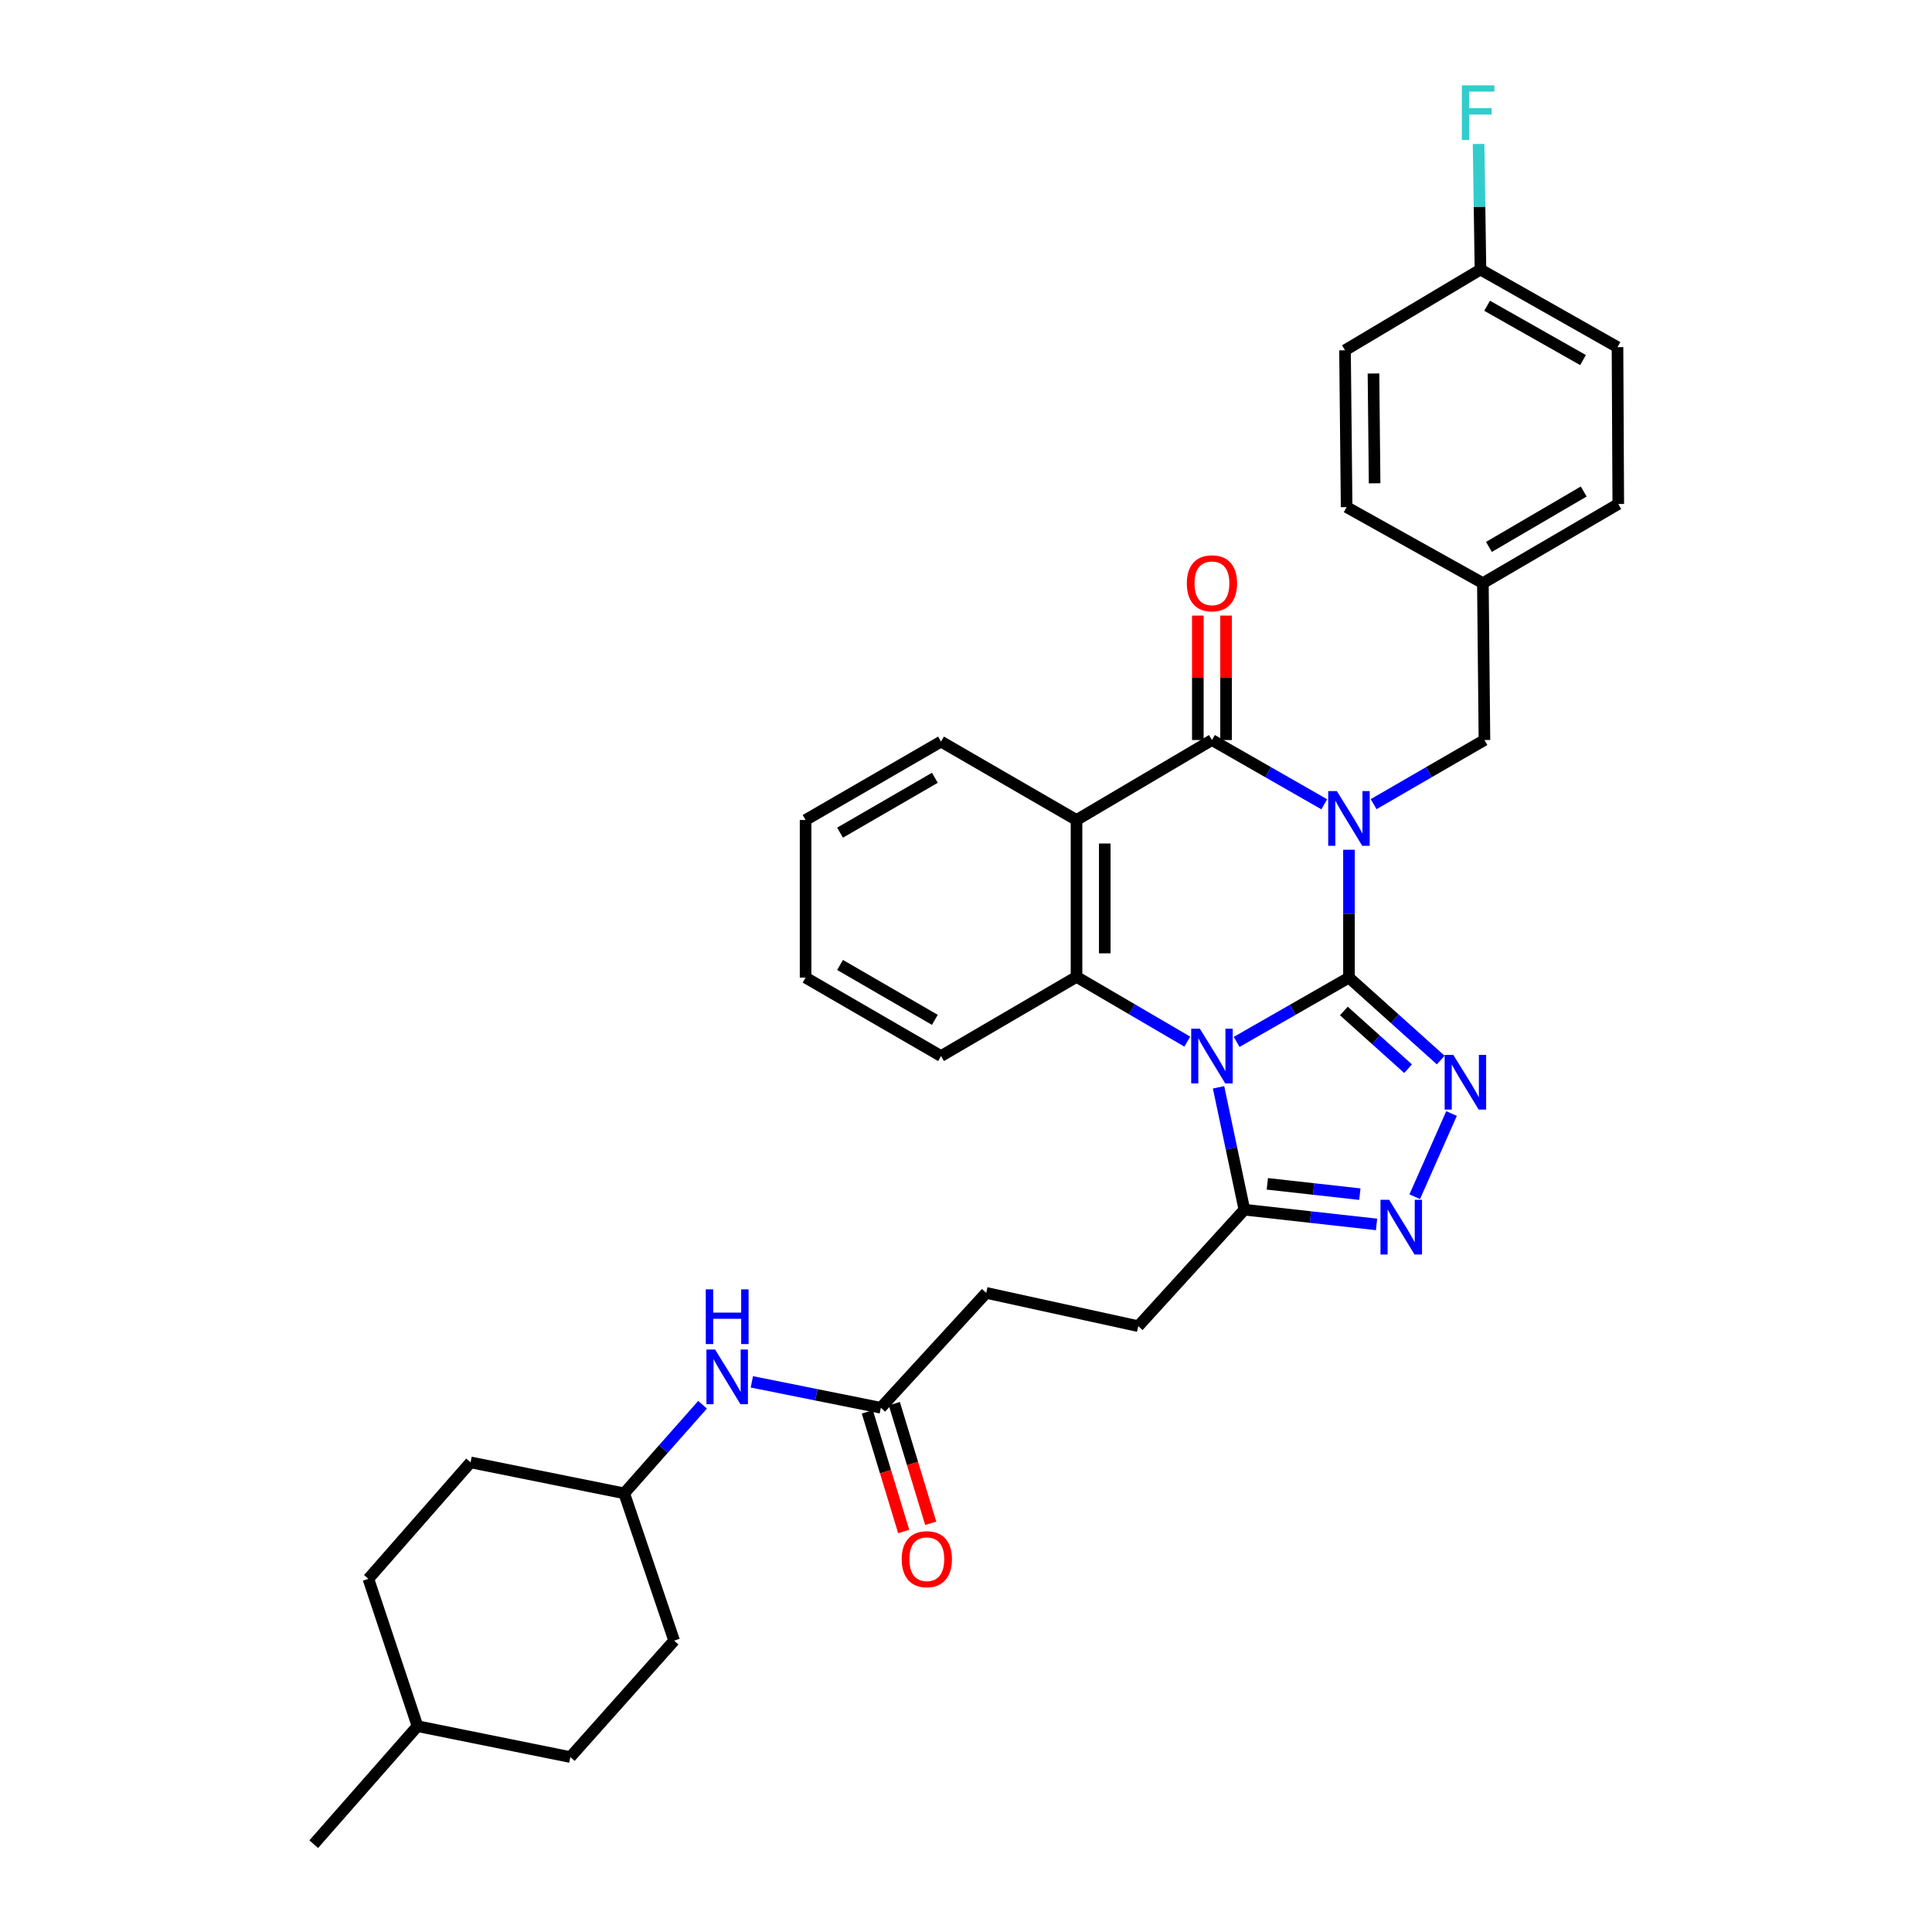 <?xml version='1.0' encoding='iso-8859-1'?>
<svg version='1.1' baseProfile='full'
              xmlns='http://www.w3.org/2000/svg'
                      xmlns:rdkit='http://www.rdkit.org/xml'
                      xmlns:xlink='http://www.w3.org/1999/xlink'
                  xml:space='preserve'
width='1000px' height='1000px' viewBox='0 0 1000 1000'>
<!-- END OF HEADER -->
<rect style='opacity:1.0;fill:#FFFFFF;stroke:none' width='1000' height='1000' x='0' y='0'> </rect>
<path class='bond-0' d='M 698.22,506.013 L 698.22,472.925' style='fill:none;fill-rule:evenodd;stroke:#000000;stroke-width:6px;stroke-linecap:butt;stroke-linejoin:miter;stroke-opacity:1' />
<path class='bond-0' d='M 698.22,472.925 L 698.22,439.837' style='fill:none;fill-rule:evenodd;stroke:#0000FF;stroke-width:6px;stroke-linecap:butt;stroke-linejoin:miter;stroke-opacity:1' />
<path class='bond-1' d='M 698.22,506.013 L 669.153,522.653' style='fill:none;fill-rule:evenodd;stroke:#000000;stroke-width:6px;stroke-linecap:butt;stroke-linejoin:miter;stroke-opacity:1' />
<path class='bond-1' d='M 669.153,522.653 L 640.086,539.292' style='fill:none;fill-rule:evenodd;stroke:#0000FF;stroke-width:6px;stroke-linecap:butt;stroke-linejoin:miter;stroke-opacity:1' />
<path class='bond-3' d='M 698.22,506.013 L 721.971,527.348' style='fill:none;fill-rule:evenodd;stroke:#000000;stroke-width:6px;stroke-linecap:butt;stroke-linejoin:miter;stroke-opacity:1' />
<path class='bond-3' d='M 721.971,527.348 L 745.722,548.683' style='fill:none;fill-rule:evenodd;stroke:#0000FF;stroke-width:6px;stroke-linecap:butt;stroke-linejoin:miter;stroke-opacity:1' />
<path class='bond-3' d='M 695.581,523.284 L 712.206,538.218' style='fill:none;fill-rule:evenodd;stroke:#000000;stroke-width:6px;stroke-linecap:butt;stroke-linejoin:miter;stroke-opacity:1' />
<path class='bond-3' d='M 712.206,538.218 L 728.832,553.153' style='fill:none;fill-rule:evenodd;stroke:#0000FF;stroke-width:6px;stroke-linecap:butt;stroke-linejoin:miter;stroke-opacity:1' />
<path class='bond-2' d='M 685.438,416.303 L 656.37,399.67' style='fill:none;fill-rule:evenodd;stroke:#0000FF;stroke-width:6px;stroke-linecap:butt;stroke-linejoin:miter;stroke-opacity:1' />
<path class='bond-2' d='M 656.37,399.67 L 627.303,383.037' style='fill:none;fill-rule:evenodd;stroke:#000000;stroke-width:6px;stroke-linecap:butt;stroke-linejoin:miter;stroke-opacity:1' />
<path class='bond-8' d='M 710.986,416.23 L 739.668,399.633' style='fill:none;fill-rule:evenodd;stroke:#0000FF;stroke-width:6px;stroke-linecap:butt;stroke-linejoin:miter;stroke-opacity:1' />
<path class='bond-8' d='M 739.668,399.633 L 768.35,383.037' style='fill:none;fill-rule:evenodd;stroke:#000000;stroke-width:6px;stroke-linecap:butt;stroke-linejoin:miter;stroke-opacity:1' />
<path class='bond-5' d='M 614.533,539.143 L 585.87,522.383' style='fill:none;fill-rule:evenodd;stroke:#0000FF;stroke-width:6px;stroke-linecap:butt;stroke-linejoin:miter;stroke-opacity:1' />
<path class='bond-5' d='M 585.87,522.383 L 557.206,505.623' style='fill:none;fill-rule:evenodd;stroke:#000000;stroke-width:6px;stroke-linecap:butt;stroke-linejoin:miter;stroke-opacity:1' />
<path class='bond-7' d='M 630.721,562.802 L 637.406,594.467' style='fill:none;fill-rule:evenodd;stroke:#0000FF;stroke-width:6px;stroke-linecap:butt;stroke-linejoin:miter;stroke-opacity:1' />
<path class='bond-7' d='M 637.406,594.467 L 644.091,626.132' style='fill:none;fill-rule:evenodd;stroke:#000000;stroke-width:6px;stroke-linecap:butt;stroke-linejoin:miter;stroke-opacity:1' />
<path class='bond-10' d='M 634.609,383.037 L 634.609,350.834' style='fill:none;fill-rule:evenodd;stroke:#000000;stroke-width:6px;stroke-linecap:butt;stroke-linejoin:miter;stroke-opacity:1' />
<path class='bond-10' d='M 634.609,350.834 L 634.609,318.632' style='fill:none;fill-rule:evenodd;stroke:#FF0000;stroke-width:6px;stroke-linecap:butt;stroke-linejoin:miter;stroke-opacity:1' />
<path class='bond-10' d='M 619.997,383.037 L 619.997,350.834' style='fill:none;fill-rule:evenodd;stroke:#000000;stroke-width:6px;stroke-linecap:butt;stroke-linejoin:miter;stroke-opacity:1' />
<path class='bond-10' d='M 619.997,350.834 L 619.997,318.632' style='fill:none;fill-rule:evenodd;stroke:#FF0000;stroke-width:6px;stroke-linecap:butt;stroke-linejoin:miter;stroke-opacity:1' />
<path class='bond-34' d='M 627.303,383.037 L 557.206,424.429' style='fill:none;fill-rule:evenodd;stroke:#000000;stroke-width:6px;stroke-linecap:butt;stroke-linejoin:miter;stroke-opacity:1' />
<path class='bond-6' d='M 751.313,576.362 L 732.262,619.415' style='fill:none;fill-rule:evenodd;stroke:#0000FF;stroke-width:6px;stroke-linecap:butt;stroke-linejoin:miter;stroke-opacity:1' />
<path class='bond-4' d='M 557.206,424.429 L 557.206,505.623' style='fill:none;fill-rule:evenodd;stroke:#000000;stroke-width:6px;stroke-linecap:butt;stroke-linejoin:miter;stroke-opacity:1' />
<path class='bond-4' d='M 571.818,436.608 L 571.818,493.444' style='fill:none;fill-rule:evenodd;stroke:#000000;stroke-width:6px;stroke-linecap:butt;stroke-linejoin:miter;stroke-opacity:1' />
<path class='bond-16' d='M 557.206,424.429 L 487.076,383.848' style='fill:none;fill-rule:evenodd;stroke:#000000;stroke-width:6px;stroke-linecap:butt;stroke-linejoin:miter;stroke-opacity:1' />
<path class='bond-19' d='M 557.206,505.623 L 487.076,546.61' style='fill:none;fill-rule:evenodd;stroke:#000000;stroke-width:6px;stroke-linecap:butt;stroke-linejoin:miter;stroke-opacity:1' />
<path class='bond-33' d='M 712.503,633.758 L 678.297,629.945' style='fill:none;fill-rule:evenodd;stroke:#0000FF;stroke-width:6px;stroke-linecap:butt;stroke-linejoin:miter;stroke-opacity:1' />
<path class='bond-33' d='M 678.297,629.945 L 644.091,626.132' style='fill:none;fill-rule:evenodd;stroke:#000000;stroke-width:6px;stroke-linecap:butt;stroke-linejoin:miter;stroke-opacity:1' />
<path class='bond-33' d='M 703.86,618.092 L 679.916,615.423' style='fill:none;fill-rule:evenodd;stroke:#0000FF;stroke-width:6px;stroke-linecap:butt;stroke-linejoin:miter;stroke-opacity:1' />
<path class='bond-33' d='M 679.916,615.423 L 655.971,612.754' style='fill:none;fill-rule:evenodd;stroke:#000000;stroke-width:6px;stroke-linecap:butt;stroke-linejoin:miter;stroke-opacity:1' />
<path class='bond-12' d='M 644.091,626.132 L 589.174,686.423' style='fill:none;fill-rule:evenodd;stroke:#000000;stroke-width:6px;stroke-linecap:butt;stroke-linejoin:miter;stroke-opacity:1' />
<path class='bond-14' d='M 768.35,383.037 L 767.538,301.842' style='fill:none;fill-rule:evenodd;stroke:#000000;stroke-width:6px;stroke-linecap:butt;stroke-linejoin:miter;stroke-opacity:1' />
<path class='bond-9' d='M 455.92,728.652 L 510.464,669.197' style='fill:none;fill-rule:evenodd;stroke:#000000;stroke-width:6px;stroke-linecap:butt;stroke-linejoin:miter;stroke-opacity:1' />
<path class='bond-11' d='M 455.92,728.652 L 422.539,721.946' style='fill:none;fill-rule:evenodd;stroke:#000000;stroke-width:6px;stroke-linecap:butt;stroke-linejoin:miter;stroke-opacity:1' />
<path class='bond-11' d='M 422.539,721.946 L 389.158,715.241' style='fill:none;fill-rule:evenodd;stroke:#0000FF;stroke-width:6px;stroke-linecap:butt;stroke-linejoin:miter;stroke-opacity:1' />
<path class='bond-13' d='M 448.93,730.777 L 458.343,761.742' style='fill:none;fill-rule:evenodd;stroke:#000000;stroke-width:6px;stroke-linecap:butt;stroke-linejoin:miter;stroke-opacity:1' />
<path class='bond-13' d='M 458.343,761.742 L 467.757,792.707' style='fill:none;fill-rule:evenodd;stroke:#FF0000;stroke-width:6px;stroke-linecap:butt;stroke-linejoin:miter;stroke-opacity:1' />
<path class='bond-13' d='M 462.911,726.527 L 472.324,757.492' style='fill:none;fill-rule:evenodd;stroke:#000000;stroke-width:6px;stroke-linecap:butt;stroke-linejoin:miter;stroke-opacity:1' />
<path class='bond-13' d='M 472.324,757.492 L 481.737,788.457' style='fill:none;fill-rule:evenodd;stroke:#FF0000;stroke-width:6px;stroke-linecap:butt;stroke-linejoin:miter;stroke-opacity:1' />
<path class='bond-17' d='M 363.639,727.098 L 343.368,750.024' style='fill:none;fill-rule:evenodd;stroke:#0000FF;stroke-width:6px;stroke-linecap:butt;stroke-linejoin:miter;stroke-opacity:1' />
<path class='bond-17' d='M 343.368,750.024 L 323.097,772.95' style='fill:none;fill-rule:evenodd;stroke:#000000;stroke-width:6px;stroke-linecap:butt;stroke-linejoin:miter;stroke-opacity:1' />
<path class='bond-15' d='M 589.174,686.423 L 510.464,669.197' style='fill:none;fill-rule:evenodd;stroke:#000000;stroke-width:6px;stroke-linecap:butt;stroke-linejoin:miter;stroke-opacity:1' />
<path class='bond-21' d='M 767.538,301.842 L 697.011,262.479' style='fill:none;fill-rule:evenodd;stroke:#000000;stroke-width:6px;stroke-linecap:butt;stroke-linejoin:miter;stroke-opacity:1' />
<path class='bond-22' d='M 767.538,301.842 L 837.619,260.872' style='fill:none;fill-rule:evenodd;stroke:#000000;stroke-width:6px;stroke-linecap:butt;stroke-linejoin:miter;stroke-opacity:1' />
<path class='bond-22' d='M 770.676,283.082 L 819.732,254.403' style='fill:none;fill-rule:evenodd;stroke:#000000;stroke-width:6px;stroke-linecap:butt;stroke-linejoin:miter;stroke-opacity:1' />
<path class='bond-35' d='M 487.076,383.848 L 416.971,424.429' style='fill:none;fill-rule:evenodd;stroke:#000000;stroke-width:6px;stroke-linecap:butt;stroke-linejoin:miter;stroke-opacity:1' />
<path class='bond-35' d='M 483.881,402.582 L 434.807,430.988' style='fill:none;fill-rule:evenodd;stroke:#000000;stroke-width:6px;stroke-linecap:butt;stroke-linejoin:miter;stroke-opacity:1' />
<path class='bond-25' d='M 323.097,772.95 L 243.559,756.926' style='fill:none;fill-rule:evenodd;stroke:#000000;stroke-width:6px;stroke-linecap:butt;stroke-linejoin:miter;stroke-opacity:1' />
<path class='bond-26' d='M 323.097,772.95 L 348.928,849.193' style='fill:none;fill-rule:evenodd;stroke:#000000;stroke-width:6px;stroke-linecap:butt;stroke-linejoin:miter;stroke-opacity:1' />
<path class='bond-18' d='M 766.288,139.519 L 837.213,179.678' style='fill:none;fill-rule:evenodd;stroke:#000000;stroke-width:6px;stroke-linecap:butt;stroke-linejoin:miter;stroke-opacity:1' />
<path class='bond-18' d='M 769.727,158.258 L 819.375,186.369' style='fill:none;fill-rule:evenodd;stroke:#000000;stroke-width:6px;stroke-linecap:butt;stroke-linejoin:miter;stroke-opacity:1' />
<path class='bond-20' d='M 766.288,139.519 L 765.801,107.017' style='fill:none;fill-rule:evenodd;stroke:#000000;stroke-width:6px;stroke-linecap:butt;stroke-linejoin:miter;stroke-opacity:1' />
<path class='bond-20' d='M 765.801,107.017 L 765.313,74.515' style='fill:none;fill-rule:evenodd;stroke:#33CCCC;stroke-width:6px;stroke-linecap:butt;stroke-linejoin:miter;stroke-opacity:1' />
<path class='bond-36' d='M 766.288,139.519 L 696.175,181.301' style='fill:none;fill-rule:evenodd;stroke:#000000;stroke-width:6px;stroke-linecap:butt;stroke-linejoin:miter;stroke-opacity:1' />
<path class='bond-32' d='M 487.076,546.61 L 416.971,506.013' style='fill:none;fill-rule:evenodd;stroke:#000000;stroke-width:6px;stroke-linecap:butt;stroke-linejoin:miter;stroke-opacity:1' />
<path class='bond-32' d='M 483.883,527.876 L 434.809,499.458' style='fill:none;fill-rule:evenodd;stroke:#000000;stroke-width:6px;stroke-linecap:butt;stroke-linejoin:miter;stroke-opacity:1' />
<path class='bond-23' d='M 697.011,262.479 L 696.175,181.301' style='fill:none;fill-rule:evenodd;stroke:#000000;stroke-width:6px;stroke-linecap:butt;stroke-linejoin:miter;stroke-opacity:1' />
<path class='bond-23' d='M 711.497,250.152 L 710.911,193.327' style='fill:none;fill-rule:evenodd;stroke:#000000;stroke-width:6px;stroke-linecap:butt;stroke-linejoin:miter;stroke-opacity:1' />
<path class='bond-24' d='M 837.619,260.872 L 837.213,179.678' style='fill:none;fill-rule:evenodd;stroke:#000000;stroke-width:6px;stroke-linecap:butt;stroke-linejoin:miter;stroke-opacity:1' />
<path class='bond-28' d='M 243.559,756.926 L 190.68,817.209' style='fill:none;fill-rule:evenodd;stroke:#000000;stroke-width:6px;stroke-linecap:butt;stroke-linejoin:miter;stroke-opacity:1' />
<path class='bond-27' d='M 348.928,849.193 L 295.204,909.451' style='fill:none;fill-rule:evenodd;stroke:#000000;stroke-width:6px;stroke-linecap:butt;stroke-linejoin:miter;stroke-opacity:1' />
<path class='bond-29' d='M 295.204,909.451 L 216.096,893.459' style='fill:none;fill-rule:evenodd;stroke:#000000;stroke-width:6px;stroke-linecap:butt;stroke-linejoin:miter;stroke-opacity:1' />
<path class='bond-37' d='M 190.68,817.209 L 216.096,893.459' style='fill:none;fill-rule:evenodd;stroke:#000000;stroke-width:6px;stroke-linecap:butt;stroke-linejoin:miter;stroke-opacity:1' />
<path class='bond-30' d='M 216.096,893.459 L 162.381,954.545' style='fill:none;fill-rule:evenodd;stroke:#000000;stroke-width:6px;stroke-linecap:butt;stroke-linejoin:miter;stroke-opacity:1' />
<path class='bond-31' d='M 416.971,424.429 L 416.971,506.013' style='fill:none;fill-rule:evenodd;stroke:#000000;stroke-width:6px;stroke-linecap:butt;stroke-linejoin:miter;stroke-opacity:1' />
<path  class='atom-1' d='M 691.96 409.457
L 701.24 424.457
Q 702.16 425.937, 703.64 428.617
Q 705.12 431.297, 705.2 431.457
L 705.2 409.457
L 708.96 409.457
L 708.96 437.777
L 705.08 437.777
L 695.12 421.377
Q 693.96 419.457, 692.72 417.257
Q 691.52 415.057, 691.16 414.377
L 691.16 437.777
L 687.48 437.777
L 687.48 409.457
L 691.96 409.457
' fill='#0000FF'/>
<path  class='atom-2' d='M 621.043 532.45
L 630.323 547.45
Q 631.243 548.93, 632.723 551.61
Q 634.203 554.29, 634.283 554.45
L 634.283 532.45
L 638.043 532.45
L 638.043 560.77
L 634.163 560.77
L 624.203 544.37
Q 623.043 542.45, 621.803 540.25
Q 620.603 538.05, 620.243 537.37
L 620.243 560.77
L 616.563 560.77
L 616.563 532.45
L 621.043 532.45
' fill='#0000FF'/>
<path  class='atom-4' d='M 752.227 545.991
L 761.507 560.991
Q 762.427 562.471, 763.907 565.151
Q 765.387 567.831, 765.467 567.991
L 765.467 545.991
L 769.227 545.991
L 769.227 574.311
L 765.347 574.311
L 755.387 557.911
Q 754.227 555.991, 752.987 553.791
Q 751.787 551.591, 751.427 550.911
L 751.427 574.311
L 747.747 574.311
L 747.747 545.991
L 752.227 545.991
' fill='#0000FF'/>
<path  class='atom-7' d='M 719.025 621.023
L 728.305 636.023
Q 729.225 637.503, 730.705 640.183
Q 732.185 642.863, 732.265 643.023
L 732.265 621.023
L 736.025 621.023
L 736.025 649.343
L 732.145 649.343
L 722.185 632.943
Q 721.025 631.023, 719.785 628.823
Q 718.585 626.623, 718.225 625.943
L 718.225 649.343
L 714.545 649.343
L 714.545 621.023
L 719.025 621.023
' fill='#0000FF'/>
<path  class='atom-11' d='M 614.303 301.922
Q 614.303 295.122, 617.663 291.322
Q 621.023 287.522, 627.303 287.522
Q 633.583 287.522, 636.943 291.322
Q 640.303 295.122, 640.303 301.922
Q 640.303 308.802, 636.903 312.722
Q 633.503 316.602, 627.303 316.602
Q 621.063 316.602, 617.663 312.722
Q 614.303 308.842, 614.303 301.922
M 627.303 313.402
Q 631.623 313.402, 633.943 310.522
Q 636.303 307.602, 636.303 301.922
Q 636.303 296.362, 633.943 293.562
Q 631.623 290.722, 627.303 290.722
Q 622.983 290.722, 620.623 293.522
Q 618.303 296.322, 618.303 301.922
Q 618.303 307.642, 620.623 310.522
Q 622.983 313.402, 627.303 313.402
' fill='#FF0000'/>
<path  class='atom-12' d='M 370.13 698.516
L 379.41 713.516
Q 380.33 714.996, 381.81 717.676
Q 383.29 720.356, 383.37 720.516
L 383.37 698.516
L 387.13 698.516
L 387.13 726.836
L 383.25 726.836
L 373.29 710.436
Q 372.13 708.516, 370.89 706.316
Q 369.69 704.116, 369.33 703.436
L 369.33 726.836
L 365.65 726.836
L 365.65 698.516
L 370.13 698.516
' fill='#0000FF'/>
<path  class='atom-12' d='M 365.31 667.364
L 369.15 667.364
L 369.15 679.404
L 383.63 679.404
L 383.63 667.364
L 387.47 667.364
L 387.47 695.684
L 383.63 695.684
L 383.63 682.604
L 369.15 682.604
L 369.15 695.684
L 365.31 695.684
L 365.31 667.364
' fill='#0000FF'/>
<path  class='atom-14' d='M 466.722 807.028
Q 466.722 800.228, 470.082 796.428
Q 473.442 792.628, 479.722 792.628
Q 486.002 792.628, 489.362 796.428
Q 492.722 800.228, 492.722 807.028
Q 492.722 813.908, 489.322 817.828
Q 485.922 821.708, 479.722 821.708
Q 473.482 821.708, 470.082 817.828
Q 466.722 813.948, 466.722 807.028
M 479.722 818.508
Q 484.042 818.508, 486.362 815.628
Q 488.722 812.708, 488.722 807.028
Q 488.722 801.468, 486.362 798.668
Q 484.042 795.828, 479.722 795.828
Q 475.402 795.828, 473.042 798.628
Q 470.722 801.428, 470.722 807.028
Q 470.722 812.748, 473.042 815.628
Q 475.402 818.508, 479.722 818.508
' fill='#FF0000'/>
<path  class='atom-21' d='M 756.65 44.165
L 773.49 44.165
L 773.49 47.405
L 760.45 47.405
L 760.45 56.005
L 772.05 56.005
L 772.05 59.285
L 760.45 59.285
L 760.45 72.485
L 756.65 72.485
L 756.65 44.165
' fill='#33CCCC'/>
</svg>
